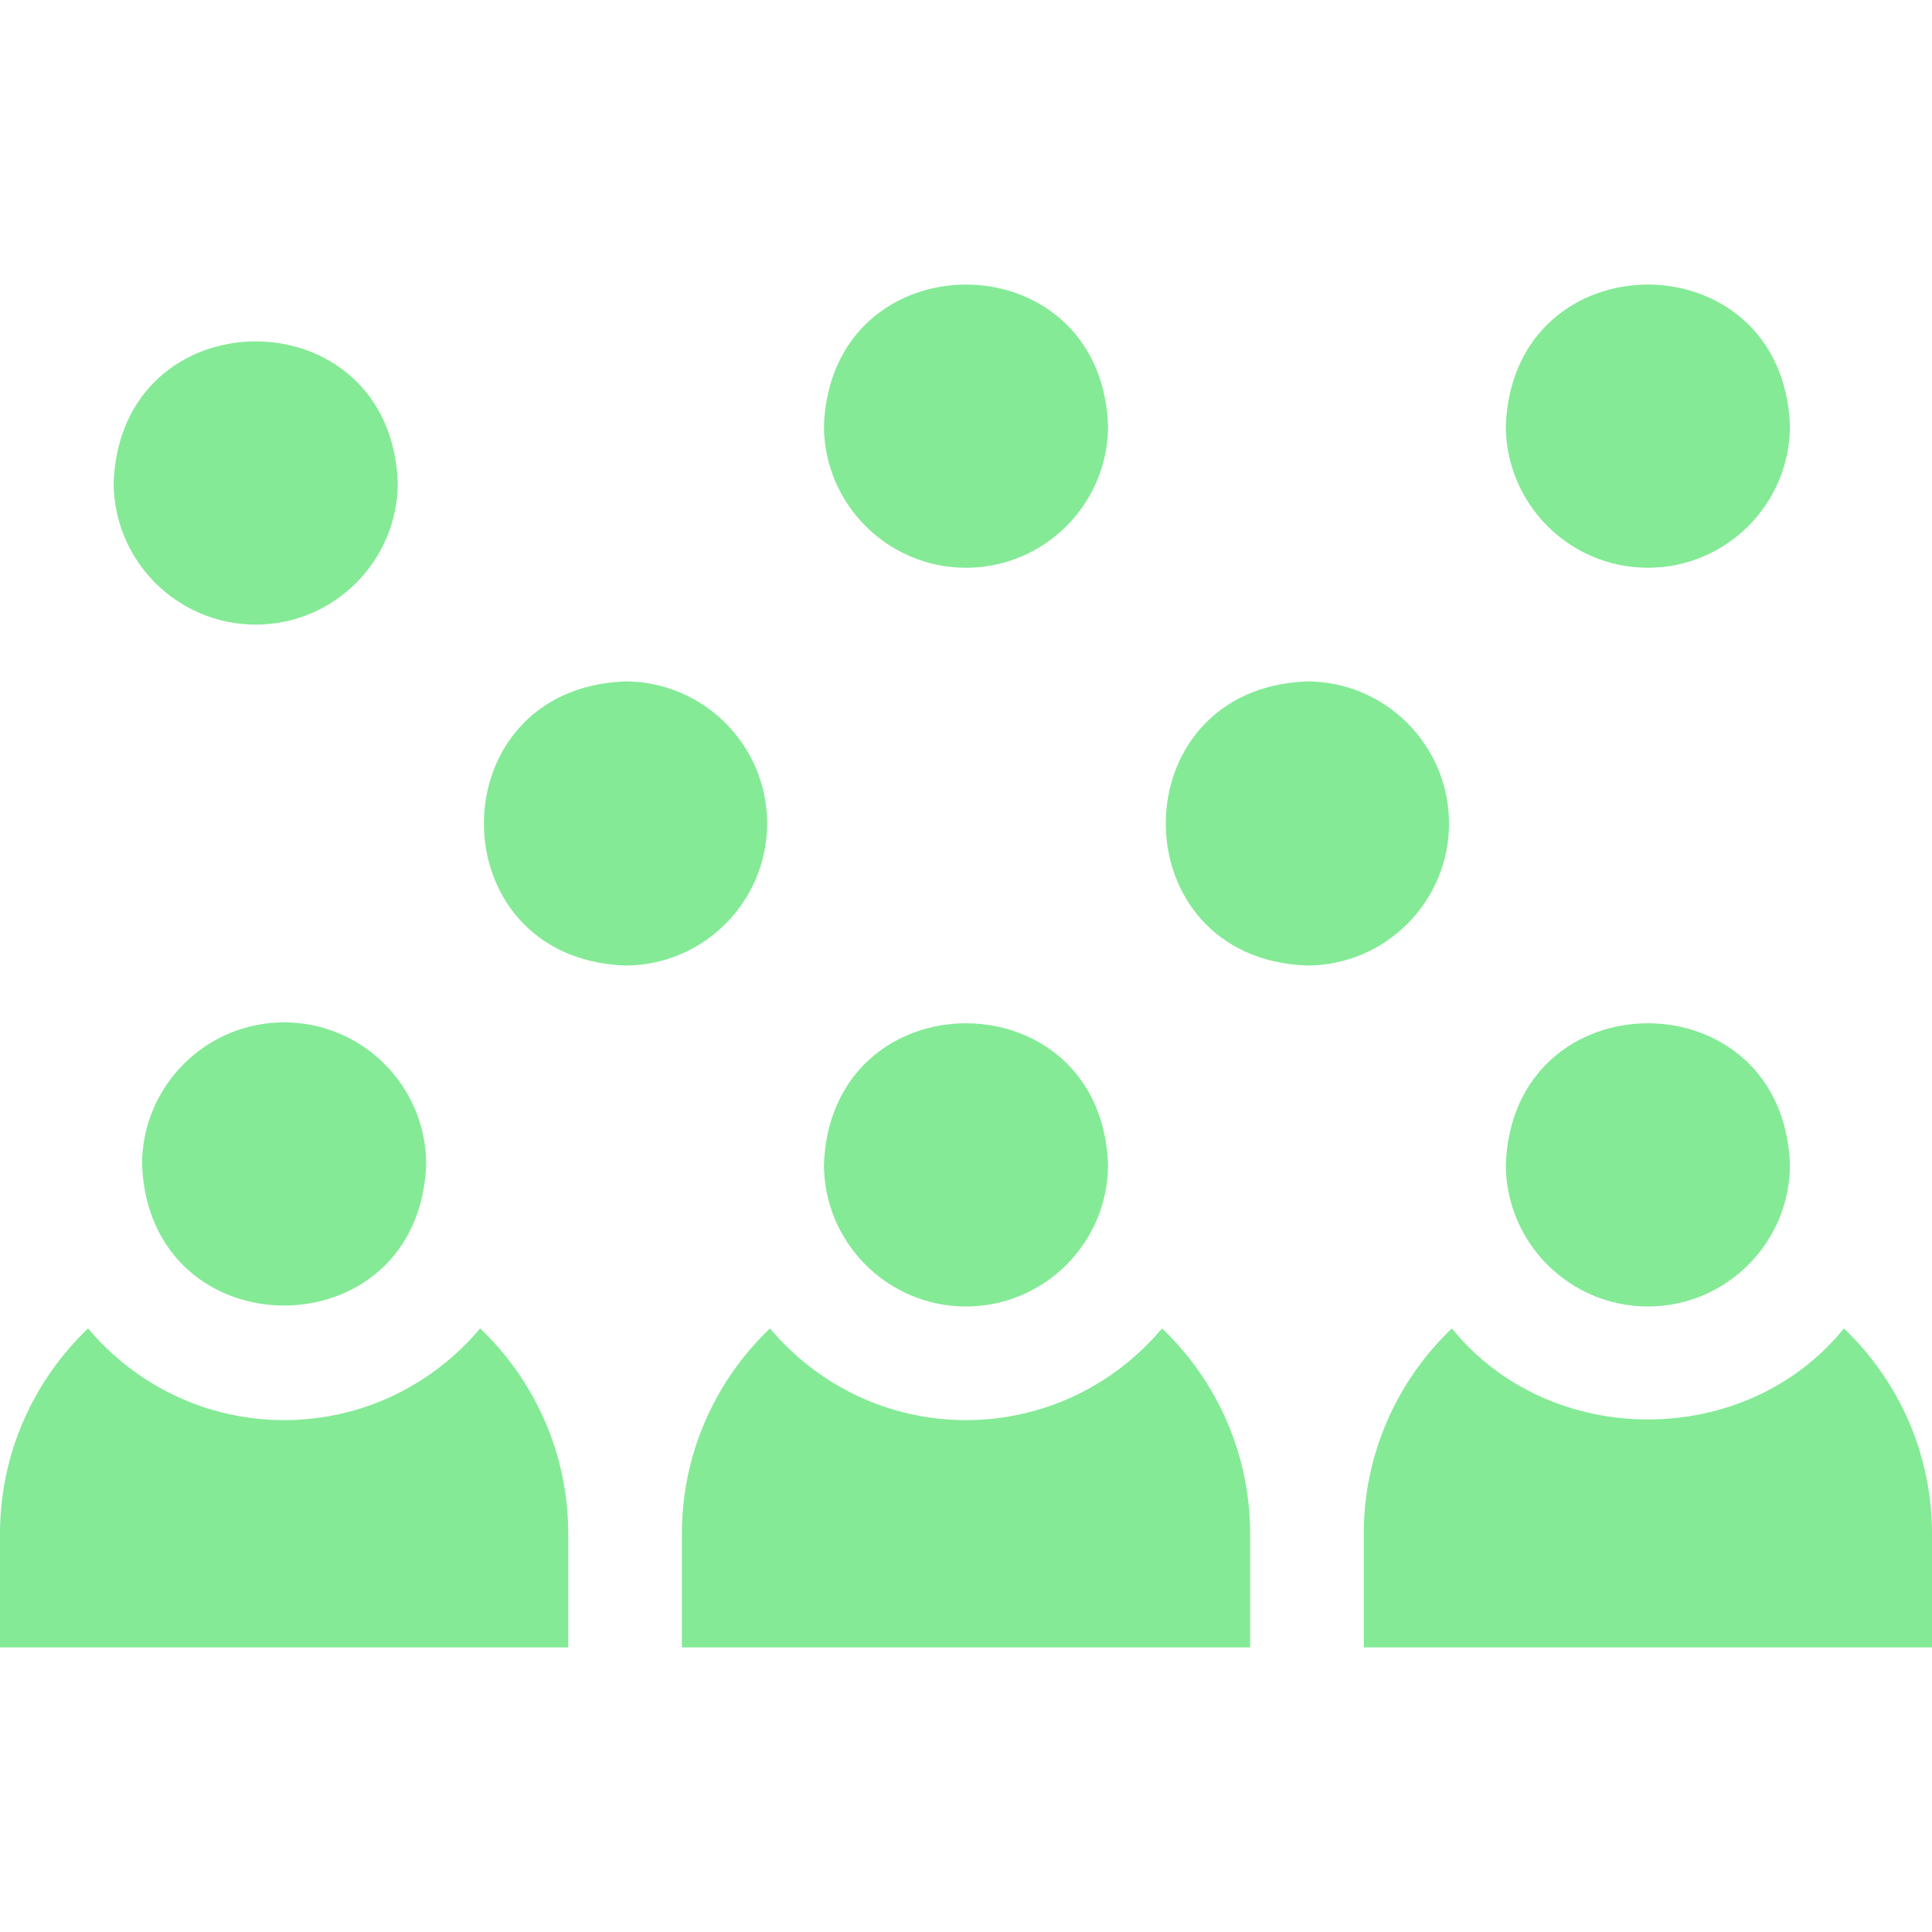 <svg xmlns="http://www.w3.org/2000/svg" width="113" height="113" viewBox="0 0 113 113" fill="none"><path d="M16.618 59.796C12.036 59.796 8.309 63.524 8.309 68.105C8.726 79.113 24.51 79.11 24.927 68.105C24.927 63.524 21.199 59.796 16.618 59.796Z" fill="#84EA96"></path><path d="M96.382 76.414C100.964 76.414 104.691 72.687 104.691 68.105C104.274 57.097 88.49 57.101 88.073 68.105C88.073 72.687 91.801 76.414 96.382 76.414Z" fill="#84EA96"></path><path d="M16.618 83.061C12.018 83.061 7.898 80.973 5.153 77.696C1.982 80.724 0 84.988 0 89.708V96.355H33.235V89.708C33.235 84.988 31.254 80.724 28.082 77.696C25.337 80.973 21.217 83.061 16.618 83.061Z" fill="#84EA96"></path><path d="M107.847 77.696C102.11 84.799 90.653 84.797 84.918 77.696C81.746 80.724 79.765 84.988 79.765 89.708V96.355H113V89.708C113 84.988 111.018 80.724 107.847 77.696Z" fill="#84EA96"></path><path d="M56.5 83.061C51.901 83.061 47.781 80.973 45.035 77.696C41.864 80.724 39.882 84.988 39.882 89.708V96.355H73.118V89.708C73.118 84.988 71.136 80.724 67.965 77.696C65.219 80.973 61.099 83.061 56.5 83.061Z" fill="#84EA96"></path><path d="M56.5 76.414C61.082 76.414 64.809 72.687 64.809 68.105C64.391 57.097 48.607 57.101 48.191 68.105C48.191 72.687 51.918 76.414 56.5 76.414Z" fill="#84EA96"></path><path d="M44.868 48.164C44.868 43.583 41.14 39.855 36.559 39.855C25.551 40.273 25.554 56.057 36.559 56.473C41.14 56.473 44.868 52.745 44.868 48.164Z" fill="#84EA96"></path><path d="M84.75 48.164C84.75 43.583 81.023 39.855 76.441 39.855C65.433 40.273 65.436 56.057 76.441 56.473C81.023 56.473 84.75 52.745 84.75 48.164Z" fill="#84EA96"></path><path d="M56.5 33.208C61.082 33.208 64.809 29.481 64.809 24.899C64.391 13.892 48.607 13.895 48.191 24.899C48.191 29.481 51.918 33.208 56.5 33.208Z" fill="#84EA96"></path><path d="M14.956 36.532C19.538 36.532 23.265 32.804 23.265 28.223C22.847 17.215 7.063 17.218 6.647 28.223C6.647 32.804 10.374 36.532 14.956 36.532Z" fill="#84EA96"></path><path d="M96.382 33.208C100.964 33.208 104.691 29.481 104.691 24.899C104.274 13.892 88.49 13.895 88.073 24.899C88.073 29.481 91.801 33.208 96.382 33.208Z" fill="#84EA96"></path></svg>